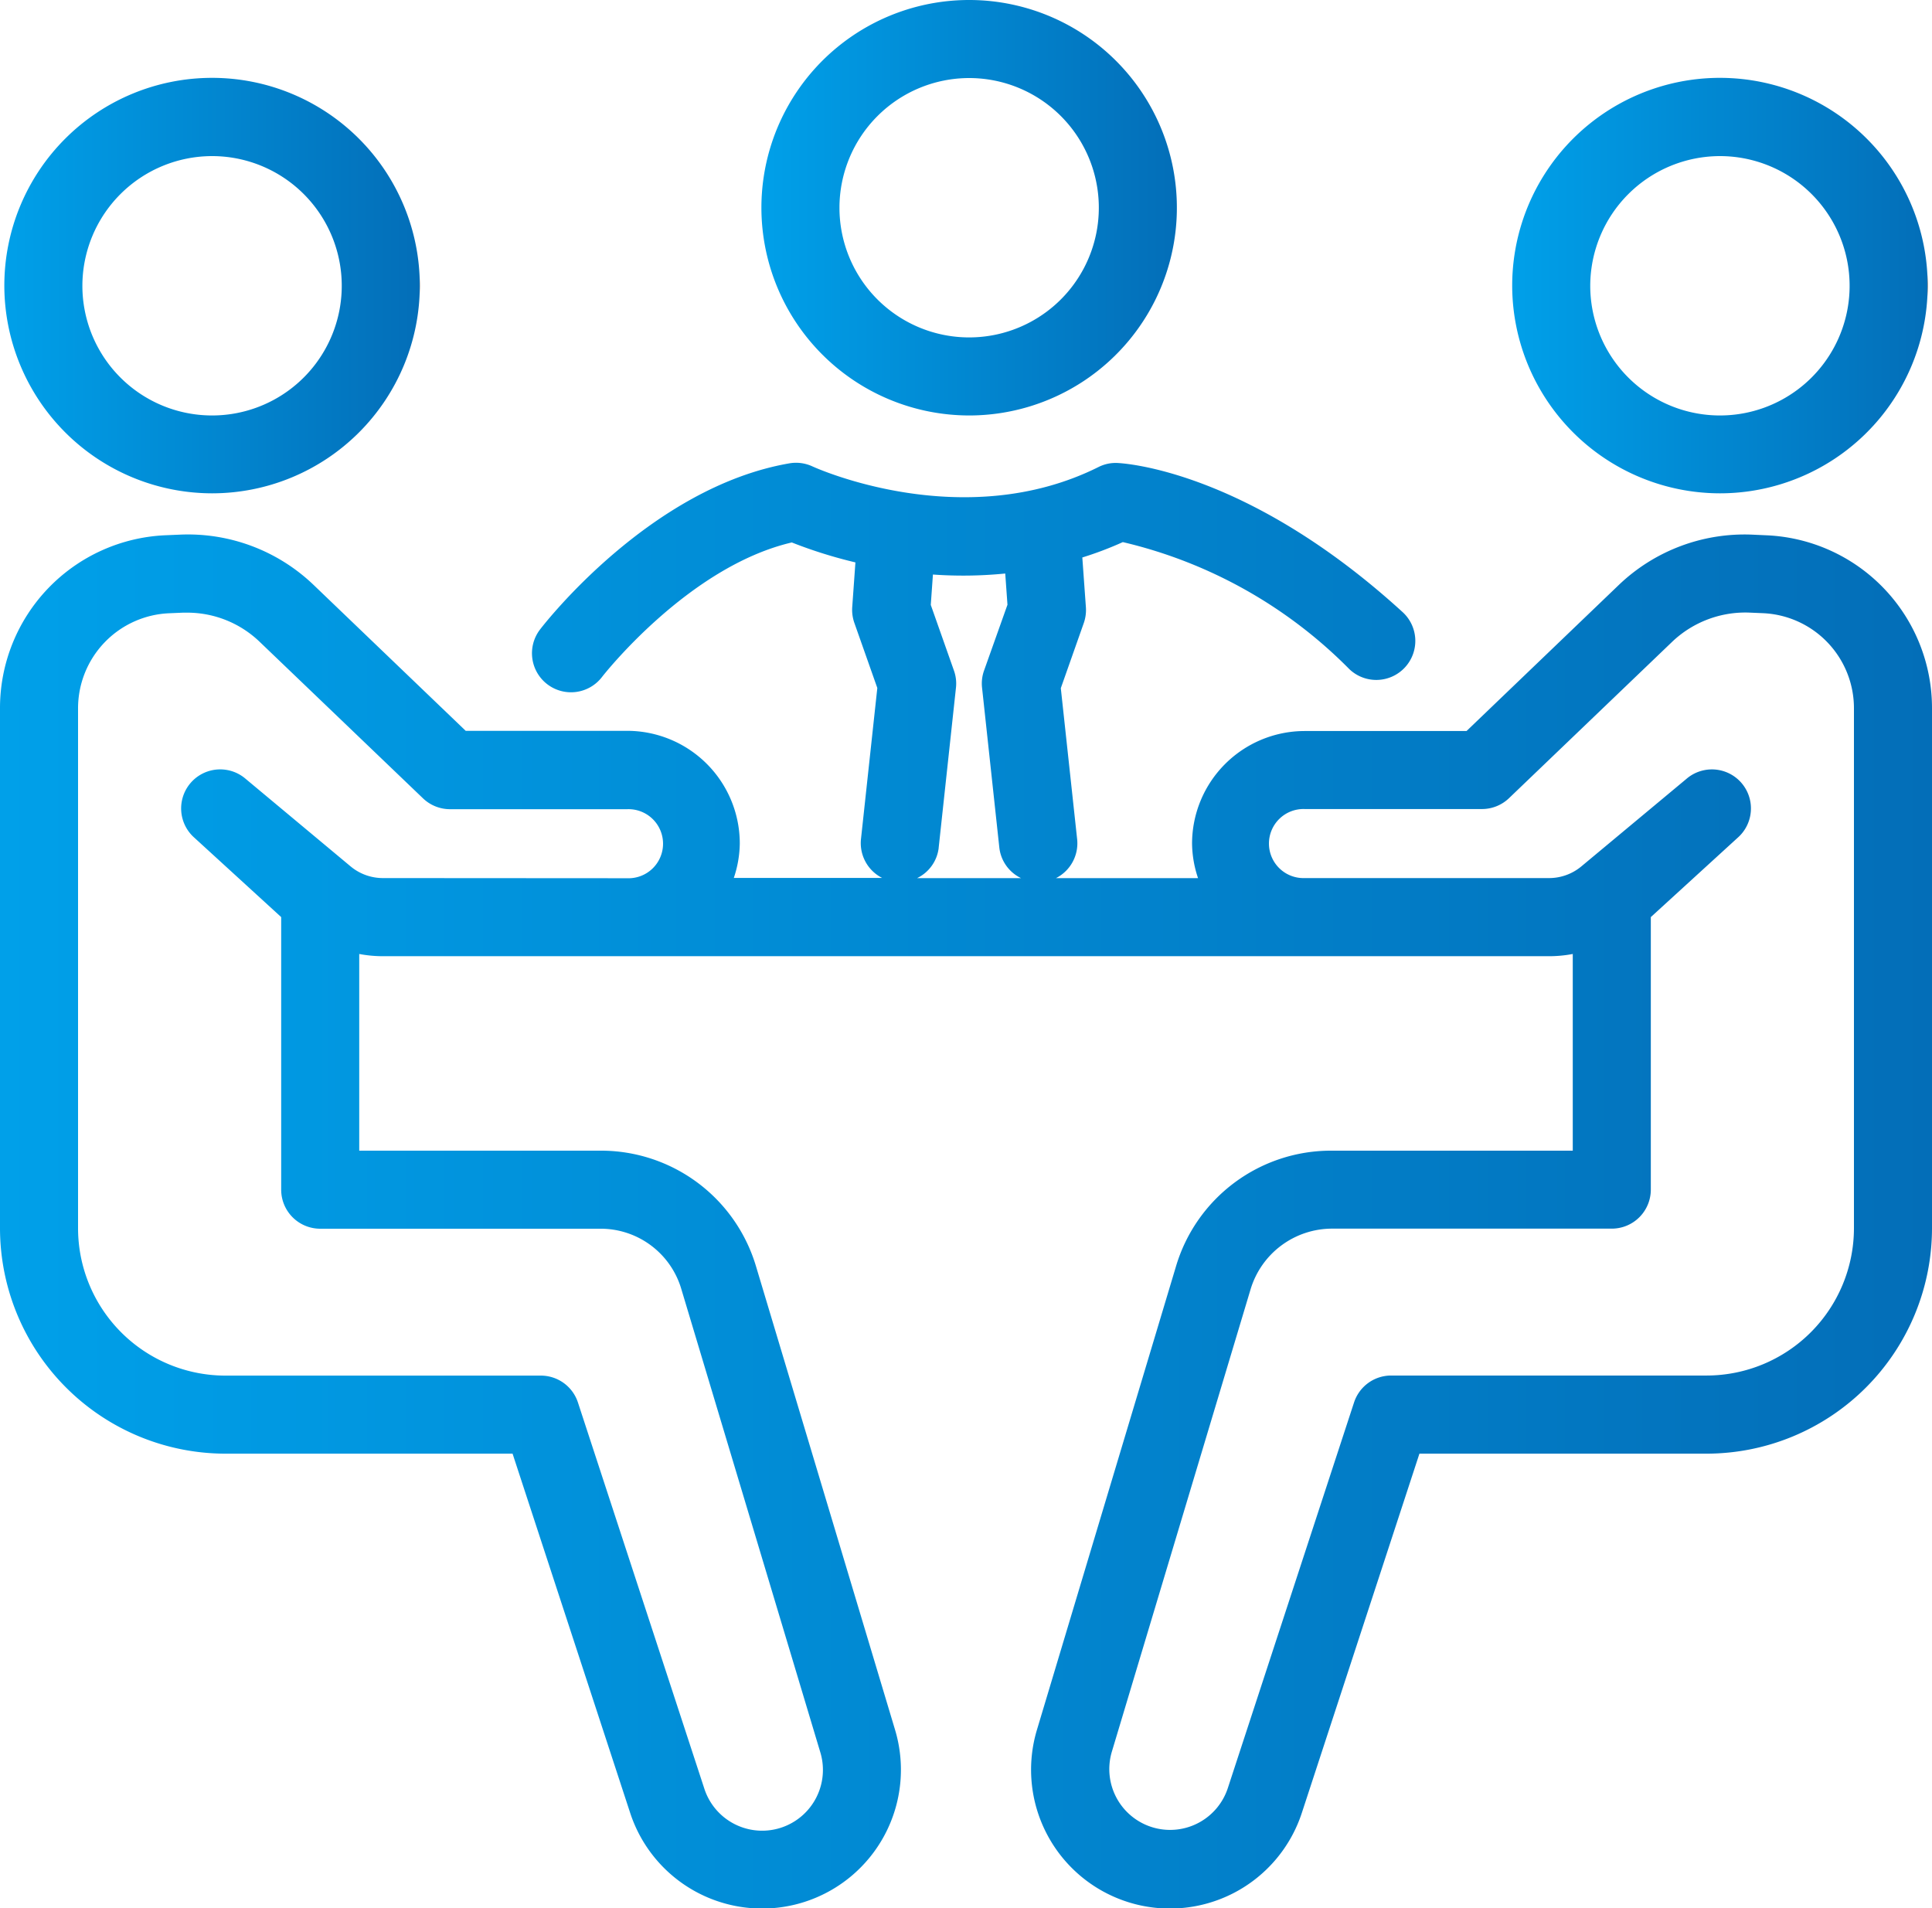 <?xml version="1.0" encoding="UTF-8"?> <svg xmlns="http://www.w3.org/2000/svg" xmlns:xlink="http://www.w3.org/1999/xlink" id="レイヤー_1" data-name="レイヤー 1" viewBox="0 0 49.505 48.894"><defs><style> .cls-1 { fill: url(#名称未設定グラデーション_3); } .cls-2 { fill: url(#名称未設定グラデーション_3-2); } .cls-3 { fill: url(#名称未設定グラデーション_3-3); } .cls-4 { fill: url(#名称未設定グラデーション_3-4); } </style><linearGradient id="名称未設定グラデーション_3" data-name="名称未設定グラデーション 3" x1="0.111" y1="7.318" x2="10.758" y2="7.318" gradientUnits="userSpaceOnUse"><stop offset="0" stop-color="#00a0e9"></stop><stop offset="1" stop-color="#036eb8"></stop><stop offset="1"></stop></linearGradient><linearGradient id="名称未設定グラデーション_3-2" x1="19.51" y1="5.323" x2="30.155" y2="5.323" xlink:href="#名称未設定グラデーション_3"></linearGradient><linearGradient id="名称未設定グラデーション_3-3" x1="38.748" y1="7.318" x2="49.394" y2="7.318" xlink:href="#名称未設定グラデーション_3"></linearGradient><linearGradient id="名称未設定グラデーション_3-4" x1="0" y1="30.377" x2="49.505" y2="30.377" xlink:href="#名称未設定グラデーション_3"></linearGradient></defs><g><path class="cls-1" d="M5.435,12.641A5.323,5.323,0,1,0,.111,7.318,5.329,5.329,0,0,0,5.435,12.641ZM5.435,4A3.323,3.323,0,1,1,2.111,7.318,3.327,3.327,0,0,1,5.435,4Z"></path><path class="cls-2" d="M24.833,10.646A5.323,5.323,0,1,0,19.51,5.323,5.328,5.328,0,0,0,24.833,10.646Zm0-8.646A3.323,3.323,0,1,1,21.51,5.323,3.326,3.326,0,0,1,24.833,2Z"></path><path class="cls-3" d="M44.07,12.641a5.323,5.323,0,1,0-5.322-5.323A5.329,5.329,0,0,0,44.07,12.641ZM44.07,4a3.323,3.323,0,1,1-3.322,3.323A3.328,3.328,0,0,1,44.07,4Z"></path><path class="cls-4" d="M45.252,13.716,44.9,13.7a4.658,4.658,0,0,0-3.422,1.291l-3.9,3.741H33.43a2.888,2.888,0,0,0-2.885,2.884,2.854,2.854,0,0,0,.153.885H27.059a1,1,0,0,0,.542-.992l-.419-3.875.589-1.67a1.012,1.012,0,0,0,.054-.4l-.092-1.279a8.977,8.977,0,0,0,1.038-.394,12.016,12.016,0,0,1,5.807,3.258,1,1,0,1,0,1.348-1.477c-3.993-3.641-7.154-3.8-7.286-3.808a.974.974,0,0,0-.486.1c-3.489,1.746-7.291.007-7.328-.009a1,1,0,0,0-.6-.082c-3.559.614-6.274,4.108-6.388,4.257a1,1,0,0,0,1.587,1.218c.022-.029,2.207-2.828,4.864-3.448a11.919,11.919,0,0,0,1.63.511l-.082,1.148a1.012,1.012,0,0,0,.054.4l.589,1.67-.419,3.875a1,1,0,0,0,.542.992h-3.8a2.854,2.854,0,0,0,.153-.885,2.888,2.888,0,0,0-2.885-2.884H11.933l-3.9-3.741A4.651,4.651,0,0,0,4.606,13.7l-.353.015A4.432,4.432,0,0,0,0,18.154v13.32a5.782,5.782,0,0,0,5.775,5.775h7.359l3.009,9.192a3.557,3.557,0,0,0,6.788-2.128L19.374,32.456a4.145,4.145,0,0,0-3.994-2.971H9.205v-5.04a3.245,3.245,0,0,0,.608.057H39.691a3.255,3.255,0,0,0,.609-.057v5.04H34.125a4.144,4.144,0,0,0-3.994,2.972L26.574,44.313a3.557,3.557,0,0,0,6.788,2.128l3.009-9.192h7.358a5.782,5.782,0,0,0,5.776-5.775V18.154A4.432,4.432,0,0,0,45.252,13.716Zm-21.2,8.009.443-4.1a.986.986,0,0,0-.051-.441L23.85,15.5l.055-.778a10.906,10.906,0,0,0,1.853-.026l.057.8-.6,1.687a.986.986,0,0,0-.051.441l.443,4.1a.991.991,0,0,0,.555.777H23.5A.991.991,0,0,0,24.053,21.725ZM9.813,22.5a1.293,1.293,0,0,1-.83-.3L6.3,19.962a1,1,0,0,0-1.316,1.507L7.205,23.5v6.985a1,1,0,0,0,1,1H15.38a2.155,2.155,0,0,1,2.078,1.546l3.557,11.856a1.557,1.557,0,0,1-2.972.932l-3.234-9.881a1,1,0,0,0-.951-.689H5.775A3.779,3.779,0,0,1,2,31.474V18.154a2.438,2.438,0,0,1,2.339-2.44l.352-.015.111,0a2.678,2.678,0,0,1,1.844.74l4.193,4.018a1,1,0,0,0,.692.278h4.544a.885.885,0,1,1,0,1.769Zm37.692,8.972a3.779,3.779,0,0,1-3.776,3.775H35.646a1,1,0,0,0-.95.689l-3.234,9.881a1.557,1.557,0,0,1-1.89,1.018,1.558,1.558,0,0,1-1.082-1.95l3.557-11.856a2.184,2.184,0,0,1,2.078-1.546H41.3a1,1,0,0,0,1-1V23.5l2.223-2.031a1,1,0,0,0-1.315-1.507L40.521,22.2a1.294,1.294,0,0,1-.83.3H33.43a.885.885,0,1,1,0-1.769h4.544a1,1,0,0,0,.692-.278l4.192-4.018a2.72,2.72,0,0,1,1.954-.738l.354.015a2.438,2.438,0,0,1,2.339,2.44Z"></path></g></svg> 
